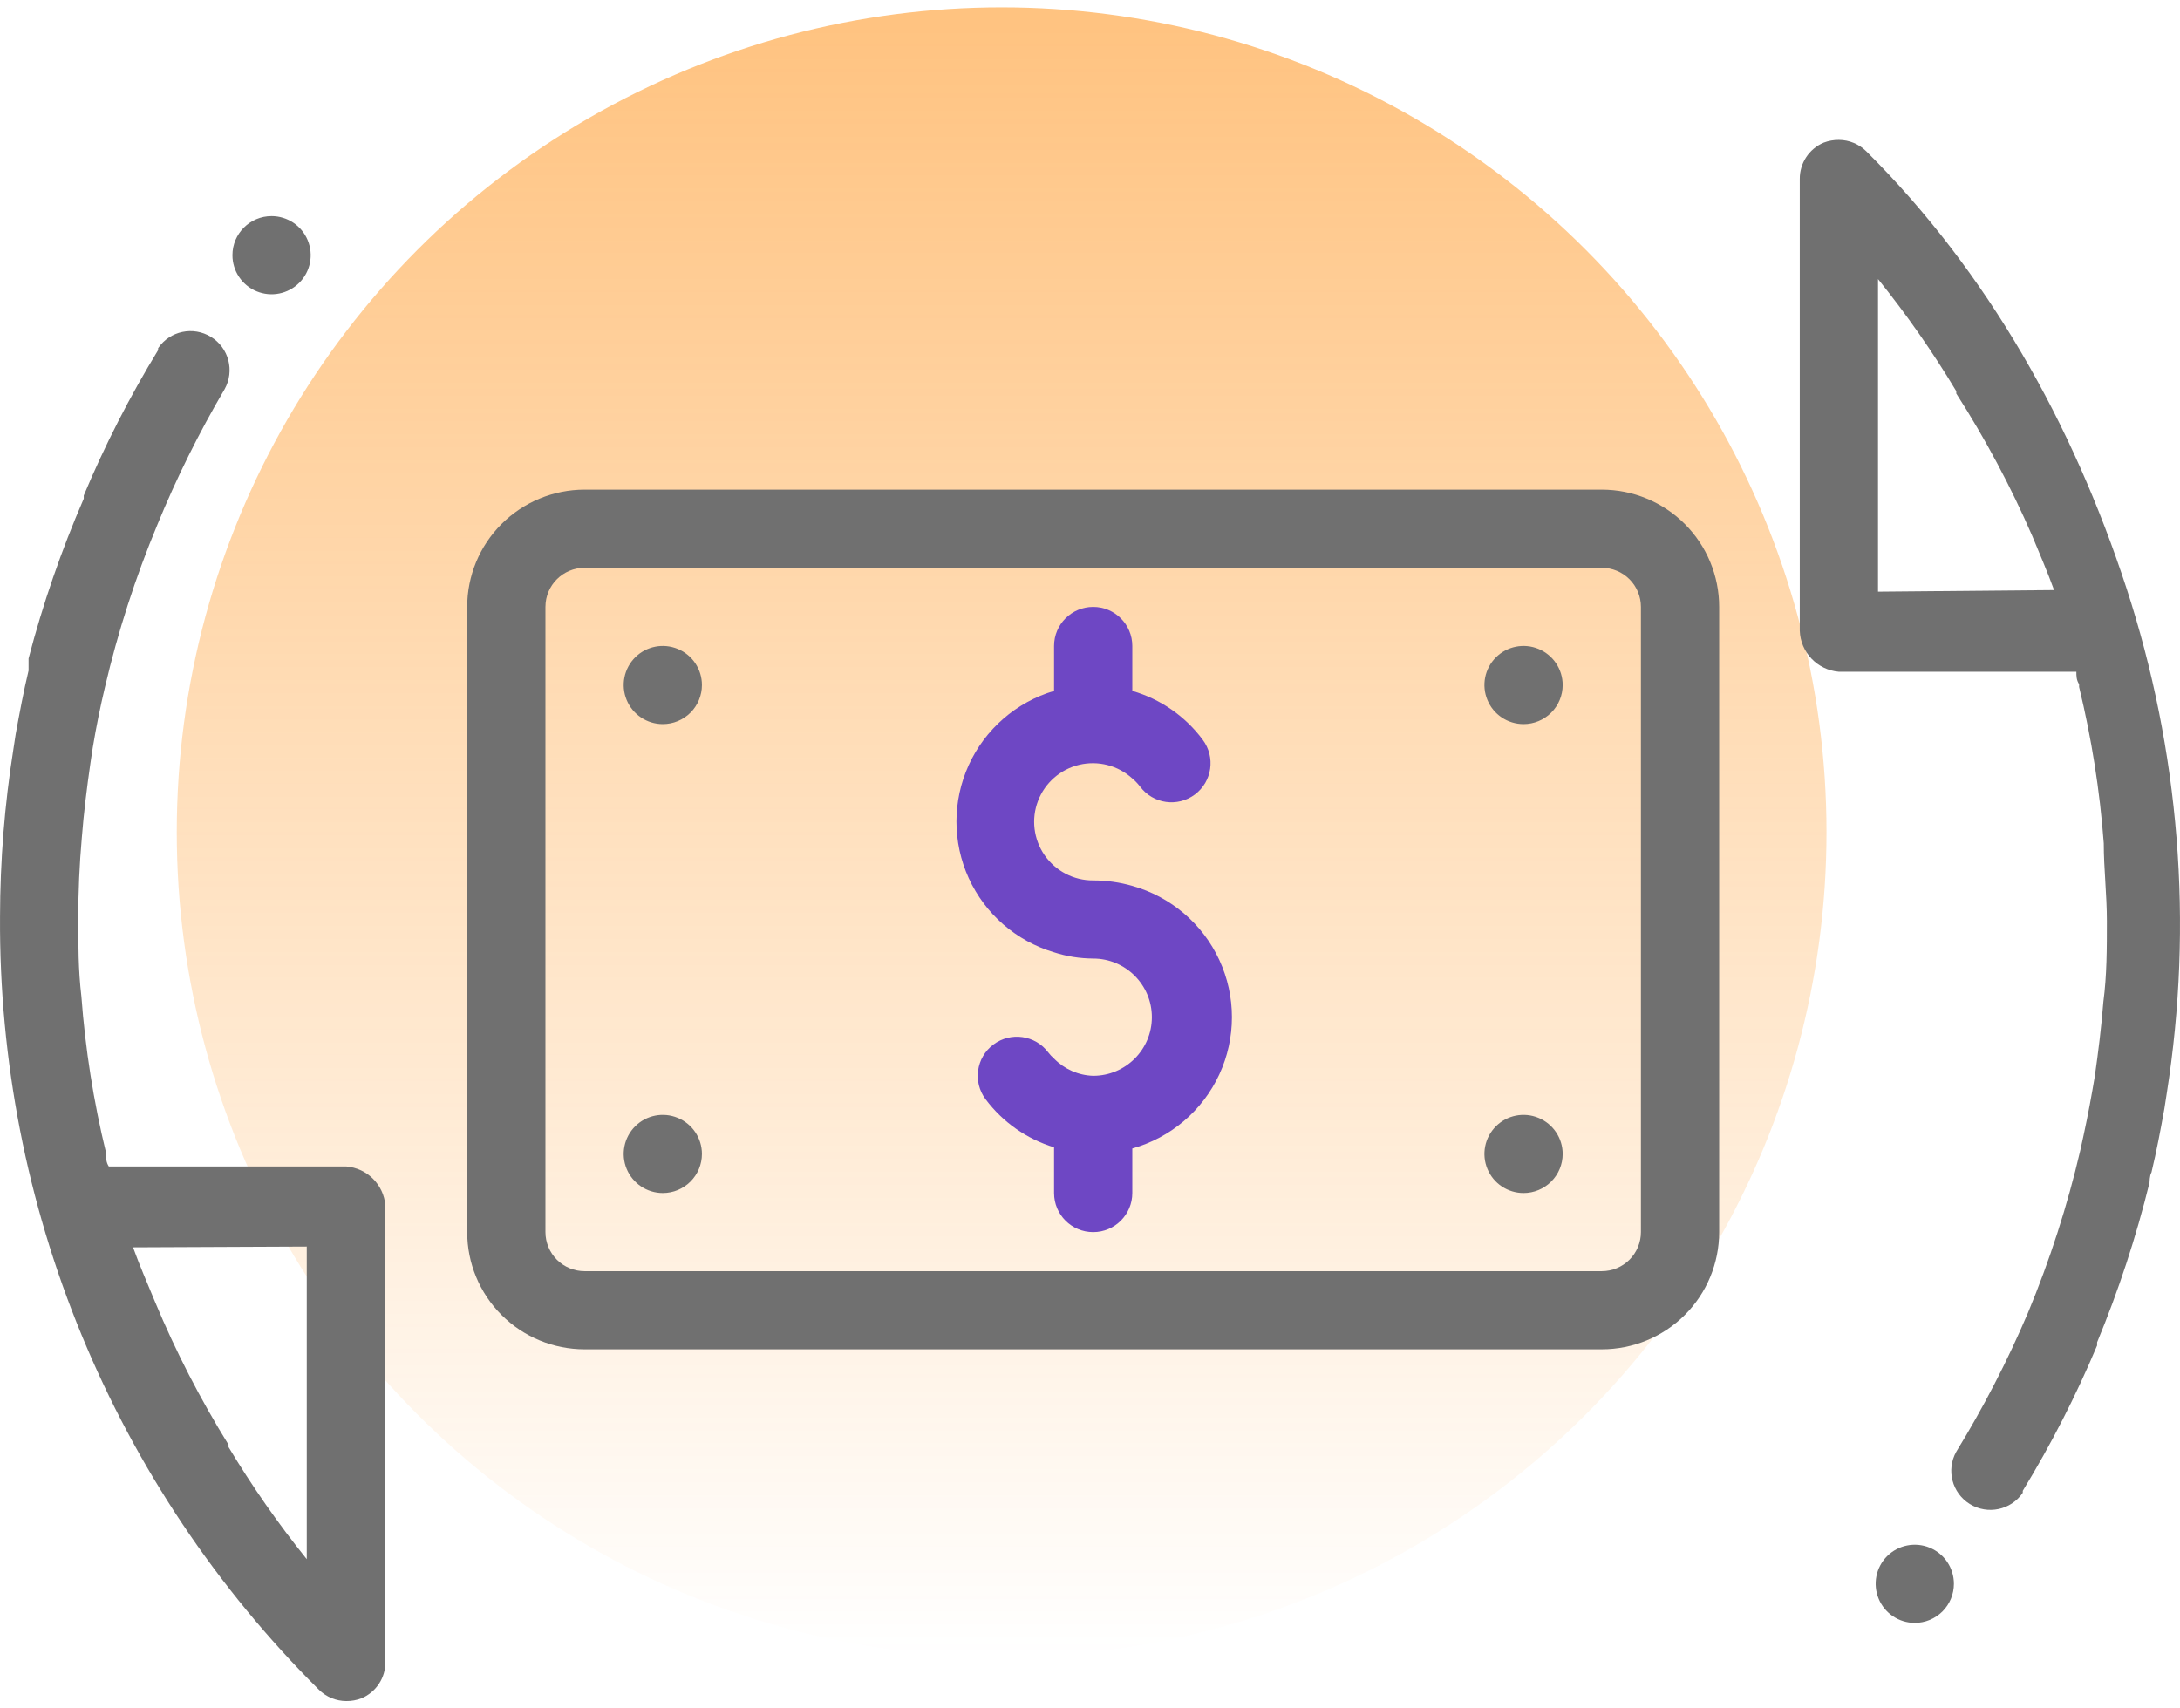 <svg width="74" height="58" viewBox="0 0 74 58" fill="none" xmlns="http://www.w3.org/2000/svg">
<circle opacity="0.5" cx="34" cy="28.25" r="28" fill="url(#paint0_linear_8593_53300)"/>
<path d="M63.35 5.135C63.103 4.89 62.769 4.751 62.421 4.75C62.244 4.748 62.069 4.78 61.903 4.843C61.408 5.053 61.088 5.54 61.093 6.077V21.413C61.118 22.147 61.689 22.746 62.421 22.806H70.482C70.482 22.951 70.482 23.084 70.575 23.23V23.323C70.999 25.067 71.279 26.841 71.412 28.63C71.412 29.492 71.518 30.368 71.518 31.283C71.518 32.199 71.518 33.114 71.398 34.016C71.332 34.865 71.226 35.714 71.106 36.55L71.026 37.014C70.907 37.704 70.774 38.341 70.615 39.057C70.175 40.943 69.58 42.789 68.836 44.577C68.143 46.204 67.33 47.778 66.405 49.286C66.058 49.906 66.261 50.689 66.866 51.062C67.472 51.435 68.264 51.267 68.663 50.679V50.613C69.627 49.033 70.47 47.384 71.186 45.678V45.572C71.916 43.81 72.511 41.997 72.966 40.145C72.966 40.145 72.966 39.907 73.032 39.8C73.205 39.084 73.338 38.368 73.47 37.638L73.55 37.12C74.458 31.369 73.987 25.485 72.177 19.95C70.368 14.415 67.482 9.242 63.35 5.135ZM63.749 20.087V9.473C64.721 10.68 65.608 11.952 66.405 13.28V13.36C67.392 14.898 68.254 16.513 68.982 18.189C69.234 18.799 69.5 19.41 69.725 20.033L63.749 20.087Z" fill="#707070"/>
<path d="M38.436 30.076C38.004 29.952 37.557 29.89 37.108 29.89C36.45 29.894 35.833 29.573 35.458 29.033C35.084 28.492 35 27.802 35.236 27.188C35.471 26.575 35.995 26.116 36.635 25.964C37.275 25.812 37.949 25.985 38.436 26.428C38.534 26.511 38.623 26.604 38.702 26.706C39.141 27.293 39.974 27.411 40.561 26.972C41.148 26.532 41.266 25.701 40.826 25.114C40.232 24.315 39.393 23.733 38.436 23.456V21.93C38.436 21.198 37.841 20.604 37.108 20.604C36.374 20.604 35.78 21.198 35.78 21.93V23.456C34.495 23.838 33.439 24.756 32.883 25.975C32.328 27.194 32.328 28.593 32.883 29.812C33.439 31.03 34.495 31.95 35.78 32.331C36.209 32.47 36.657 32.541 37.108 32.543C38.208 32.543 39.1 33.434 39.1 34.533C39.1 35.633 38.208 36.523 37.108 36.523C36.606 36.508 36.13 36.298 35.78 35.939C35.707 35.875 35.64 35.804 35.581 35.727C35.141 35.141 34.308 35.023 33.721 35.462C33.134 35.901 33.016 36.733 33.456 37.319C34.037 38.096 34.851 38.668 35.78 38.951V40.503C35.78 41.236 36.374 41.83 37.108 41.83C37.841 41.83 38.436 41.236 38.436 40.503V38.991C39.743 38.624 40.822 37.704 41.391 36.473C41.96 35.242 41.96 33.825 41.391 32.594C40.822 31.363 39.743 30.443 38.436 30.076Z" fill="#6E47C4"/>
<path d="M64.997 55.096C64.46 55.096 63.976 54.773 63.771 54.277C63.565 53.781 63.678 53.211 64.058 52.831C64.438 52.452 65.009 52.339 65.505 52.544C66.002 52.749 66.325 53.233 66.325 53.77C66.325 54.121 66.185 54.459 65.936 54.708C65.687 54.956 65.349 55.096 64.997 55.096Z" fill="#707070"/>
<path d="M22.499 24.583C21.962 24.583 21.478 24.26 21.272 23.764C21.067 23.268 21.18 22.698 21.56 22.318C21.94 21.939 22.511 21.826 23.007 22.031C23.503 22.236 23.827 22.72 23.827 23.256C23.827 23.608 23.687 23.946 23.438 24.195C23.189 24.443 22.851 24.583 22.499 24.583Z" fill="#707070"/>
<path d="M22.499 40.503C21.962 40.503 21.478 40.179 21.272 39.684C21.067 39.188 21.18 38.618 21.56 38.238C21.94 37.858 22.511 37.745 23.007 37.951C23.503 38.156 23.827 38.64 23.827 39.176C23.827 39.528 23.687 39.866 23.438 40.114C23.189 40.363 22.851 40.503 22.499 40.503Z" fill="#707070"/>
<path d="M51.717 24.583C51.179 24.583 50.695 24.26 50.49 23.764C50.284 23.268 50.397 22.698 50.778 22.318C51.157 21.939 51.728 21.826 52.225 22.031C52.721 22.236 53.045 22.72 53.045 23.256C53.045 23.608 52.905 23.946 52.656 24.195C52.407 24.443 52.069 24.583 51.717 24.583Z" fill="#707070"/>
<path d="M51.717 40.503C51.179 40.503 50.695 40.179 50.49 39.684C50.284 39.188 50.397 38.618 50.778 38.238C51.157 37.858 51.728 37.745 52.225 37.951C52.721 38.156 53.045 38.64 53.045 39.176C53.045 39.528 52.905 39.866 52.656 40.114C52.407 40.363 52.069 40.503 51.717 40.503Z" fill="#707070"/>
<path d="M0.001 31.124C0.004 29.223 0.156 27.324 0.453 25.446L0.532 24.928C0.665 24.199 0.798 23.482 0.97 22.766V22.355C1.455 20.501 2.081 18.687 2.843 16.929V16.823C3.559 15.116 4.402 13.467 5.367 11.887V11.821C5.766 11.233 6.558 11.065 7.163 11.438C7.768 11.811 7.971 12.594 7.624 13.214C6.754 14.692 5.99 16.23 5.34 17.818C4.596 19.605 4.001 21.451 3.561 23.336C3.401 24.012 3.268 24.663 3.149 25.38L3.069 25.91C2.949 26.746 2.843 27.595 2.777 28.444C2.697 29.346 2.657 30.261 2.657 31.176C2.657 32.092 2.657 32.928 2.763 33.83C2.896 35.618 3.176 37.394 3.6 39.137V39.177C3.6 39.322 3.6 39.455 3.693 39.601H11.755C12.464 39.658 13.026 40.22 13.082 40.928V56.423C13.088 56.961 12.767 57.447 12.272 57.657C12.107 57.72 11.931 57.752 11.754 57.75C11.406 57.749 11.072 57.61 10.825 57.365C7.369 53.927 4.632 49.836 2.774 45.331C0.915 40.826 -0.027 35.996 0.001 31.124ZM4.516 42.347C4.742 42.971 5.008 43.581 5.26 44.191C5.961 45.874 6.797 47.497 7.757 49.047V49.127C8.554 50.455 9.442 51.727 10.413 52.934V42.321L4.516 42.347Z" fill="#707070"/>
<path d="M9.218 7.337C9.756 7.337 10.24 7.66 10.445 8.156C10.651 8.651 10.538 9.222 10.158 9.601C9.778 9.981 9.207 10.094 8.71 9.889C8.214 9.684 7.89 9.2 7.89 8.663C7.89 7.931 8.485 7.337 9.218 7.337Z" fill="#707070"/>
<path d="M54.373 45.809H19.843C18.787 45.809 17.773 45.39 17.026 44.644C16.279 43.898 15.859 42.885 15.859 41.83V20.603C15.859 19.548 16.279 18.535 17.026 17.789C17.773 17.043 18.787 16.623 19.843 16.623H54.373C55.429 16.623 56.443 17.043 57.19 17.789C57.937 18.535 58.357 19.548 58.357 20.603V41.83C58.357 42.885 57.937 43.898 57.19 44.644C56.443 45.39 55.429 45.809 54.373 45.809ZM19.843 19.276C19.11 19.276 18.515 19.87 18.515 20.603V41.83C18.515 42.181 18.655 42.519 18.904 42.768C19.153 43.016 19.491 43.156 19.843 43.156H54.373C54.725 43.156 55.063 43.016 55.312 42.768C55.561 42.519 55.701 42.181 55.701 41.83V20.603C55.701 20.251 55.561 19.914 55.312 19.665C55.063 19.416 54.725 19.276 54.373 19.276H19.843Z" fill="#707070"/>
<defs>
<linearGradient id="paint0_linear_8593_53300" x1="34" y1="0.25" x2="34" y2="56.25" gradientUnits="userSpaceOnUse">
<stop stop-color="#FF8600"/>
<stop offset="1" stop-color="#FF8600" stop-opacity="0"/>
</linearGradient>
</defs>
</svg>
